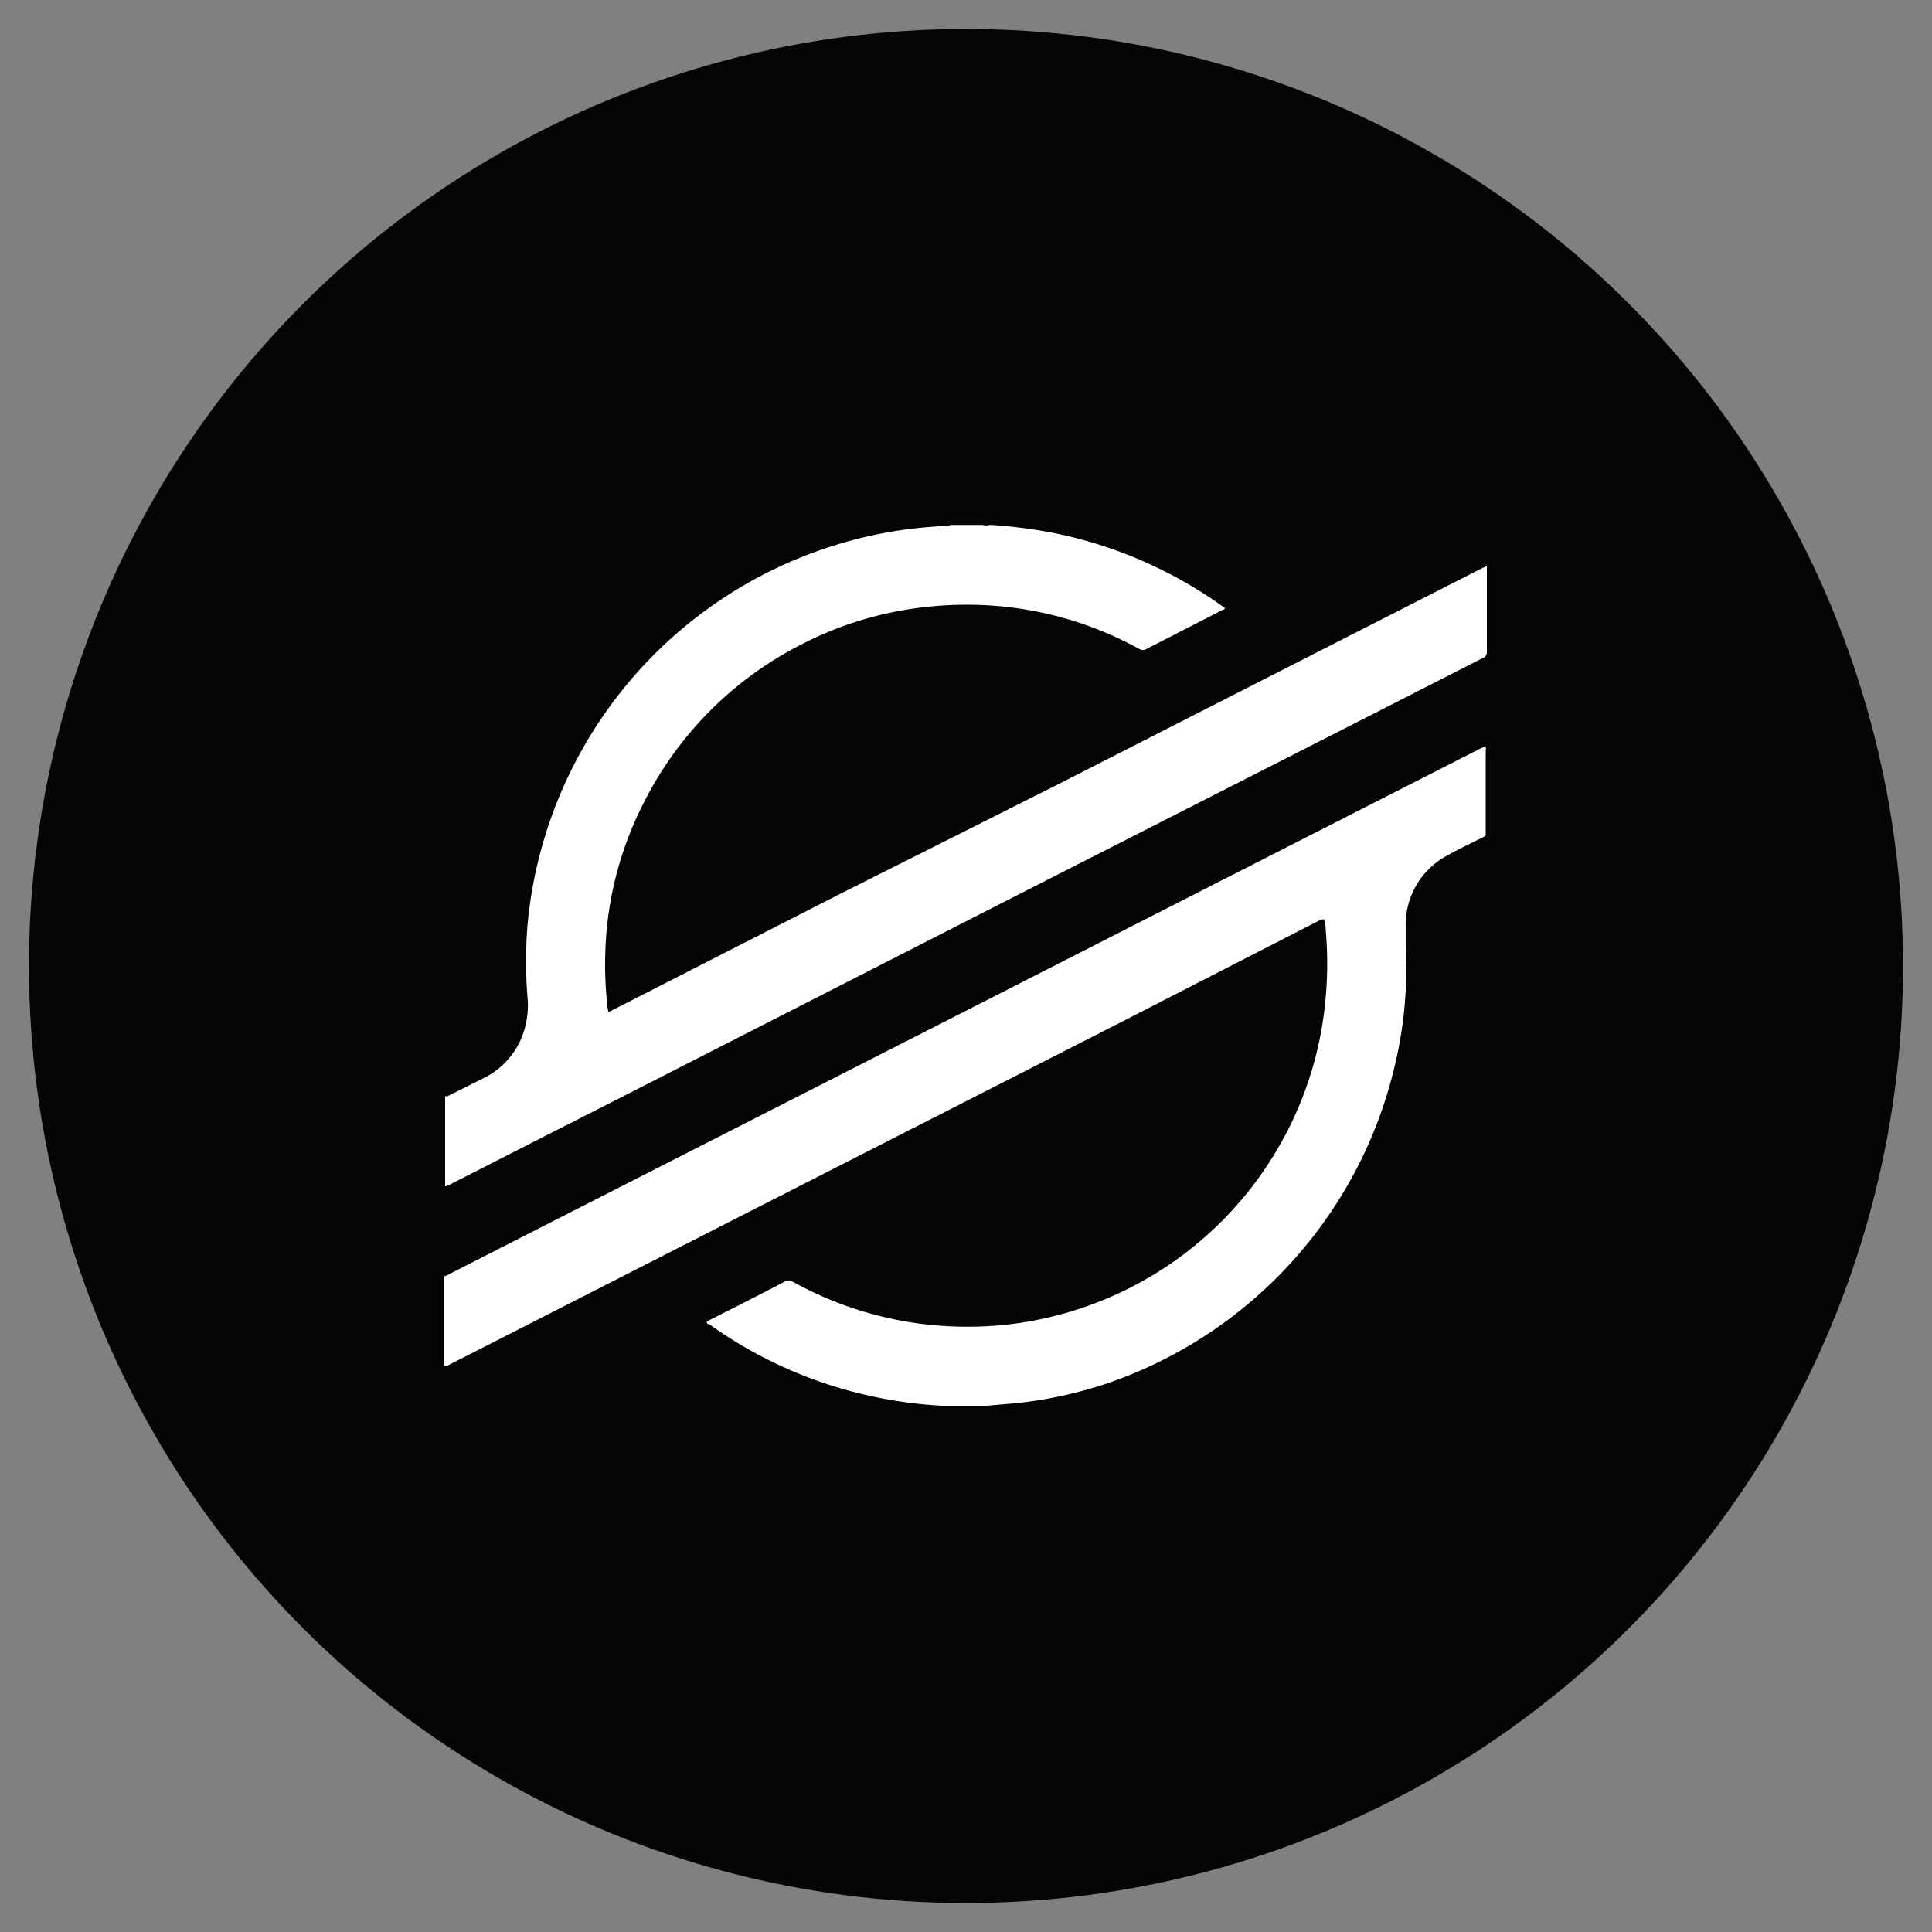<svg id="Layer_1" data-name="Layer 1" xmlns="http://www.w3.org/2000/svg" viewBox="0 0 100 100"><rect x="0" y="0" width="100" height="100" fill="#808080" stroke="none"/><defs><style>.cls-1{fill:#050505;}.cls-2{fill:#fff;}</style></defs><circle class="cls-1" cx="50" cy="50" r="48.5"/><path class="cls-2" d="M23,70.7V66.05a.67.67,0,0,0,.29-.12l5.41-2.76,16.31-8.31,14.22-7.25,17.46-8.9c.07,0,.13-.09.21-.08a.6.6,0,0,1,0,.23v4.38a.88.88,0,0,1-.23.14c-.59.3-1.2.58-1.78.91A4.06,4.06,0,0,0,72.76,48c0,.34,0,.68,0,1a21.54,21.54,0,0,1-.53,6,22.9,22.9,0,0,1-15,16.63,22.24,22.24,0,0,1-4.64,1l-1.52.13-1.15,0-1.08,0h-.09a23.18,23.18,0,0,1-3.9-.55,22.63,22.63,0,0,1-8.14-3.67c-.05,0-.12,0-.13-.13l.12-.07c1.31-.66,2.61-1.32,3.91-2a.38.38,0,0,1,.42,0A18.54,18.54,0,0,0,50,68.67a18,18,0,0,0,4.44-.52A18.62,18.62,0,0,0,68.62,51.59a19.75,19.75,0,0,0,0-3.44,2.1,2.1,0,0,0-.08-.56c-.06,0-.1,0-.15,0L58,52.92,39.64,62.28,23.25,70.64C23.18,70.67,23.12,70.73,23,70.7Z"/><path class="cls-2" d="M49.22,27.17h1.64a.67.67,0,0,0,.37,0h.08a25.79,25.79,0,0,1,3.39.45,22.75,22.75,0,0,1,8.63,3.8s.06,0,.06.07-.09.07-.13.09l-3.9,2a.38.38,0,0,1-.41,0,18.44,18.44,0,0,0-9-2.28,18.78,18.78,0,0,0-3,.25,18.18,18.18,0,0,0-5.34,1.74,18.53,18.53,0,0,0-8.39,8.46,18.09,18.09,0,0,0-1.89,7.57,18.79,18.79,0,0,0,.06,2.25,4.71,4.71,0,0,0,.1.82l.18-.09,11.75-6L54.7,40.63l10.59-5.4,11.48-5.85c.06,0,.12-.09.19-.06v4.4a.32.32,0,0,1-.21.34l-7.18,3.66L52.64,46.34,32.4,56.67l-3.7,1.88-5.45,2.78c-.07,0-.13.09-.21.07V56.74s.08,0,.12,0c.66-.33,1.32-.66,2-1a4.07,4.07,0,0,0,1.79-1.92,4.42,4.42,0,0,0,.35-2.24,23.41,23.41,0,0,1,0-3.65A22.75,22.75,0,0,1,43,28.29a22.25,22.25,0,0,1,4.34-.94c.48-.06,1-.08,1.45-.14A.81.81,0,0,0,49.22,27.17Z"/></svg>